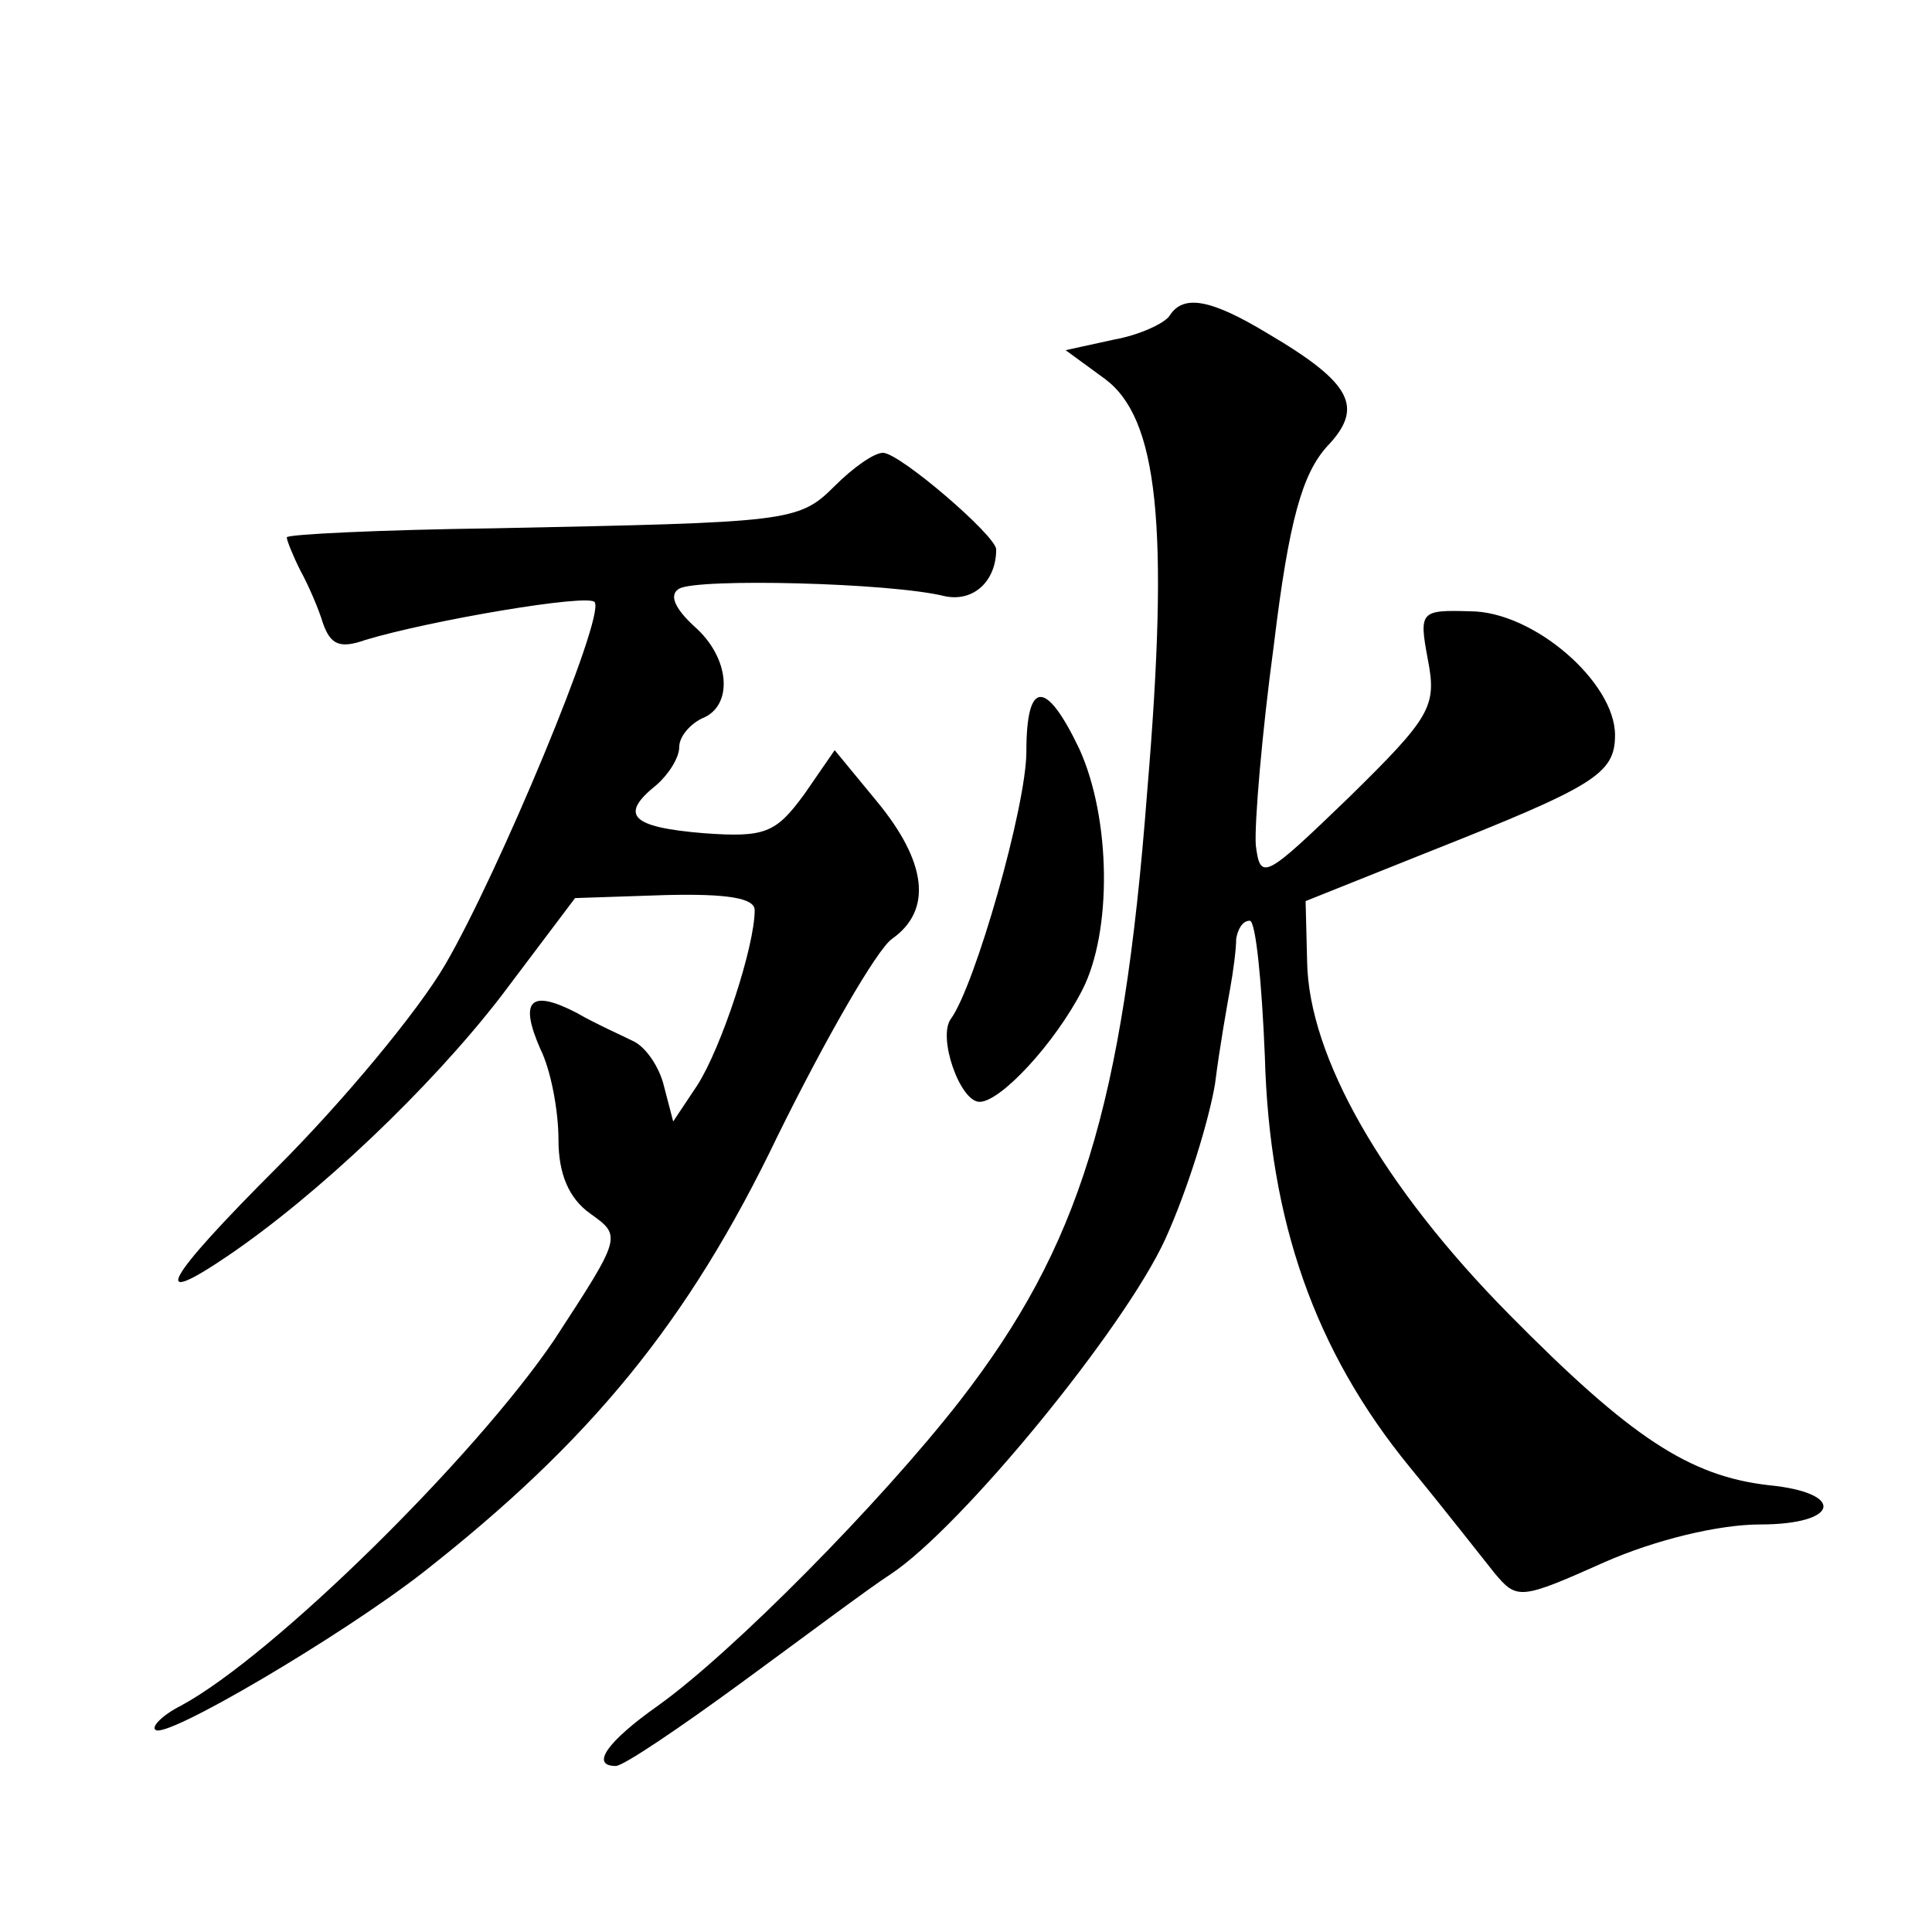 <?xml version="1.0" standalone="no"?>
<!DOCTYPE svg PUBLIC "-//W3C//DTD SVG 20010904//EN"
 "http://www.w3.org/TR/2001/REC-SVG-20010904/DTD/svg10.dtd">
<svg version="1.0" xmlns="http://www.w3.org/2000/svg"
 width="128pt" height="128pt" viewBox="0 0 128 128"
 preserveAspectRatio="xMidYMid meet">
<g transform="translate(0,128) scale(0.1,-0.1)"
fill="#0" stroke="none">
<path d="M775 1071 c-3 -5 -20 -13 -37 -16 l-32 -7 26 -19 c35 -26 43 -96 28 -274
-16 -209 -45 -301 -124 -403 -53 -68 -151 -167 -200 -202 -34 -24 -45 -40 -28 -40
5 0 42 25 83 55 41 30 85 63 99 72 47 31 155 163 182 222 15 33 29 79 33 103 3
24 8 52 10 63 2 11 4 26 4 33 1 6 4 12 9 12 4 0 8 -41 10 -90 3 -109 33 -195 96
-272 23 -28 48 -60 56 -70 15 -18 17 -18 73 7 34 15 76 25 103 25 53 0 57 21 6
26 -53 6 -92 32 -172 113 -84 85 -133 171 -134 234 l-1 40 80 32 c111 44 125 52
125 78 0 35 -54 82 -96 82 -33 1 -34 0 -28 -32 6 -31 2 -38 -52 -91 -56 -54 -59
-56 -62 -32 -1 14 4 74 12 133 10 83 19 113 35 131 25 26 17 42 -39 75 -38 23 -56
26 -65 12z M553 958 c-24 -24 -30 -24 -225 -28 -76 -1 -138 -4 -138 -6 0 -2 4 -12
9 -22 5 -9 12 -25 15 -35 5 -14 11 -17 28 -11 43 13 149 31 152 25 7 -10 -64 -180
-99 -240 -18 -31 -68 -91 -111 -134 -75 -75 -86 -95 -33 -59 59 40 134 111 181
172 l49 65 60 2 c41 1 59 -2 59 -10 0 -24 -22 -91 -38 -116 l-16 -24 -6 23 c-3
13 -12 26 -20 30 -8 4 -26 12 -38 19 -31 16 -38 8 -24 -24 7 -14 12 -41 12 -60
0 -23 7 -39 21 -49 21 -15 21 -15 -24 -84 -53 -78 -186 -209 -247 -242 -12 -6 -20
-14 -17 -16 6 -7 123 62 177 104 111 87 176 166 235 289 32 65 66 124 76 131 27
19 23 51 -10 91 l-28 34 -20 -29 c-19 -26 -26 -29 -67 -26 -48 4 -56 12 -31 32
8 7 15 18 15 25 0 7 7 15 15 19 21 8 19 40 -5 61 -13 12 -17 21 -10 25 12 7 140
4 176 -5 19 -4 34 10 34 31 0 9 -64 64 -75 64 -6 0 -20 -10 -32 -22z M680 782 c0
-36 -34 -155 -50 -177 -9 -12 6 -55 19 -55 14 0 50 39 68 74 20 39 19 114 -2 160
-22 46 -35 46 -35 -2z"/>
</g>
</svg>
